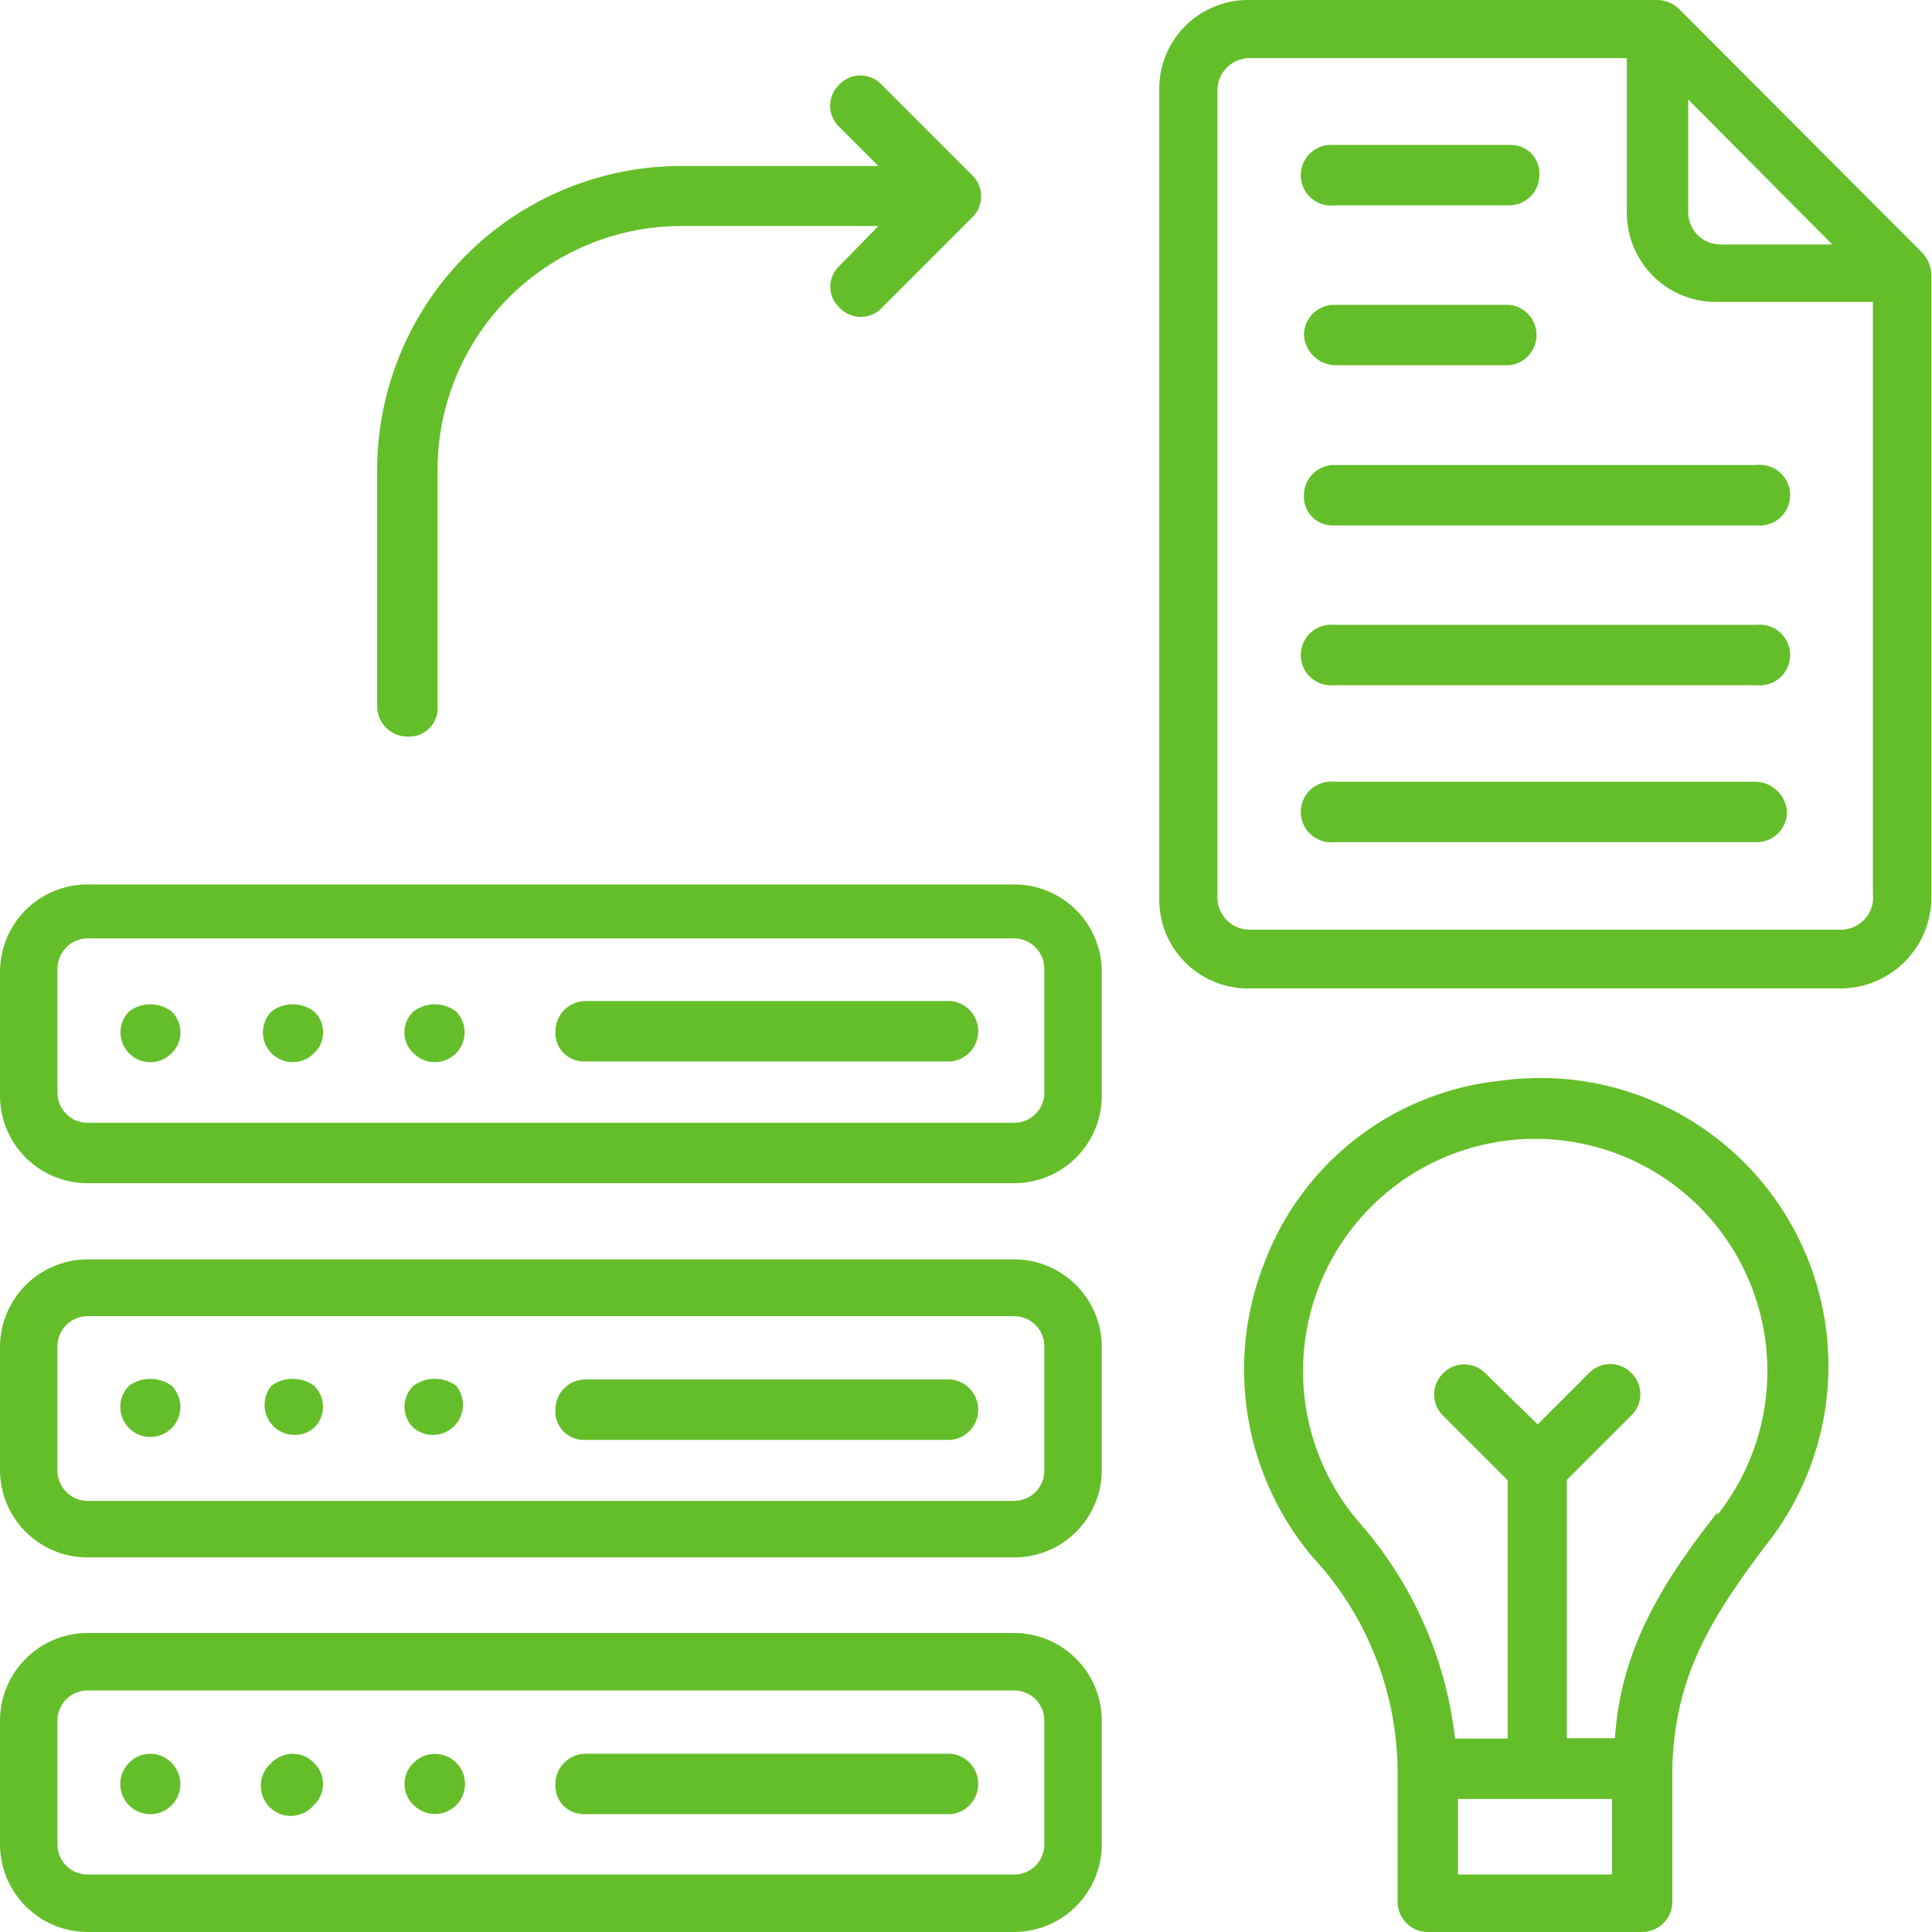 <svg xmlns="http://www.w3.org/2000/svg" viewBox="0 0 59.83 59.83"><defs><style>.cls-1{fill:#64be29;}</style></defs><g id="Layer_2" data-name="Layer 2"><g id="Layer_1-2" data-name="Layer 1"><path class="cls-1" d="M31.41,27.39H2.71A2.71,2.71,0,0,0,0,30.1v3.83a2.71,2.71,0,0,0,2.71,2.71h28.7a2.71,2.71,0,0,0,2.71-2.71V30.1A2.71,2.71,0,0,0,31.41,27.39Zm.93,6.45a.93.93,0,0,1-.93.93H2.71a.93.93,0,0,1-.93-.93V30a.94.94,0,0,1,.93-.94h28.7a.94.94,0,0,1,.93.94Z"/><path class="cls-1" d="M4,31.32a.92.92,0,0,0,1.31,1.3.9.9,0,0,0,0-1.3A1.09,1.09,0,0,0,4,31.32Z"/><path class="cls-1" d="M8.41,31.32a.92.92,0,0,0,1.31,1.3.88.88,0,0,0,0-1.3A1.09,1.09,0,0,0,8.41,31.32Z"/><path class="cls-1" d="M12.81,31.32a.88.88,0,0,0,0,1.3.92.92,0,0,0,1.31-1.3A1.09,1.09,0,0,0,12.81,31.32Z"/><path class="cls-1" d="M29.45,31H18.13a.94.94,0,0,0-.93.94.88.88,0,0,0,.93.93H29.45a.94.94,0,0,0,0-1.87Z"/><path class="cls-1" d="M31.41,39H2.71A2.72,2.72,0,0,0,0,41.69v3.83a2.71,2.71,0,0,0,2.71,2.71h28.7a2.71,2.71,0,0,0,2.71-2.71V41.69A2.72,2.72,0,0,0,31.41,39Zm.93,6.54a.94.94,0,0,1-.93.94H2.71a.94.94,0,0,1-.93-.94V41.69a.93.93,0,0,1,.93-.93h28.7a.93.93,0,0,1,.93.93Z"/><path class="cls-1" d="M4,42.91a.93.93,0,1,0,1.31,0A1.13,1.13,0,0,0,4,42.91Z"/><path class="cls-1" d="M8.41,42.91a.93.93,0,0,0,1.31,1.31.9.9,0,0,0,0-1.31A1.12,1.12,0,0,0,8.41,42.91Z"/><path class="cls-1" d="M12.81,42.91a.9.9,0,0,0,0,1.31.93.93,0,0,0,1.31-1.31A1.12,1.12,0,0,0,12.81,42.91Z"/><path class="cls-1" d="M29.45,42.72H18.13a.93.93,0,0,0-.93.93.88.88,0,0,0,.93.94H29.45a.94.94,0,0,0,0-1.87Z"/><path class="cls-1" d="M31.41,50.57H2.71A2.72,2.72,0,0,0,0,53.28v3.84a2.72,2.72,0,0,0,2.71,2.71h28.7a2.72,2.72,0,0,0,2.71-2.71V53.28A2.72,2.72,0,0,0,31.41,50.57Zm.93,6.55a.93.93,0,0,1-.93.93H2.71a.93.93,0,0,1-.93-.93V53.28a.93.93,0,0,1,.93-.93h28.7a.93.93,0,0,1,.93.93Z"/><path class="cls-1" d="M4,54.59a.93.93,0,1,0,1.31,0A.91.91,0,0,0,4,54.59Z"/><path class="cls-1" d="M8.41,54.59A.93.93,0,1,0,9.72,55.9a.9.9,0,0,0,0-1.31A.91.91,0,0,0,8.41,54.59Z"/><path class="cls-1" d="M12.81,54.59a.9.9,0,0,0,0,1.31.93.93,0,1,0,0-1.31Z"/><path class="cls-1" d="M29.45,54.31H18.13a.94.94,0,0,0-.93.94.88.88,0,0,0,.93.93H29.45a.94.94,0,0,0,0-1.87Z"/><path class="cls-1" d="M59.55,7.85h0L52,.28A1,1,0,0,0,51.32,0H38.7a2.75,2.75,0,0,0-2.8,2.8v25a2.75,2.75,0,0,0,2.8,2.81H57a2.82,2.82,0,0,0,2.81-2.81V8.51A1.06,1.06,0,0,0,59.55,7.85Zm-2.81-.28H53.28a1,1,0,0,1-1-1V3.08ZM57,28.79H38.7a1,1,0,0,1-1-1V2.8a1,1,0,0,1,1-1H50.38V6.54a2.76,2.76,0,0,0,2.81,2.81H58V27.67A1,1,0,0,1,57,28.79Z"/><path class="cls-1" d="M54.4,14.4H41.32a.94.94,0,0,0-.94.93.89.89,0,0,0,.94.94H54.4a.94.94,0,1,0,0-1.87Z"/><path class="cls-1" d="M41.32,11.31h5.42a.94.94,0,0,0,0-1.87H41.32a.94.94,0,0,0-.94.94A1,1,0,0,0,41.32,11.31Z"/><path class="cls-1" d="M54.4,19.35H41.32a.94.94,0,1,0,0,1.87H54.4a.94.94,0,1,0,0-1.87Z"/><path class="cls-1" d="M54.4,24.21H41.32a.94.94,0,1,0,0,1.87H54.4a.94.94,0,0,0,.94-.93A1,1,0,0,0,54.4,24.21Z"/><path class="cls-1" d="M41.32,6.36h5.42a.94.94,0,0,0,.93-.94.88.88,0,0,0-.93-.93H41.32a.94.94,0,1,0,0,1.87Z"/><path class="cls-1" d="M46.46,33.47a8.78,8.78,0,0,0-7.29,5.6,9,9,0,0,0,1.49,9.16,9.84,9.84,0,0,1,2.62,6.55v4.11a.94.94,0,0,0,.94.94h6.63a.94.94,0,0,0,.94-.94V54.68c.09-2.71,1.12-4.48,2.89-6.82h0a8.92,8.92,0,0,0-8.22-14.39Zm3.46,24.58H45.15V55.71h4.77Zm3.27-11.22c-1.78,2.25-3,4.3-3.18,7H48.52v-8l2-2a.91.91,0,0,0,0-1.31h0a.91.91,0,0,0-1.31,0l-1.59,1.59L46,42.53a.91.91,0,0,0-1.31,0h0a.91.91,0,0,0,0,1.31l2,2v8H45.06a12.23,12.23,0,0,0-3-6.73,7.19,7.19,0,1,1,11.12-.19Z"/><path class="cls-1" d="M30.1,5.42l-2.8-2.8a.9.9,0,0,0-1.31,0,.9.9,0,0,0,0,1.31L27.2,5.14H21.13a9.42,9.42,0,0,0-9.45,9.44v7.29a.94.94,0,0,0,.94.94.88.88,0,0,0,.93-.94V14.58A7.55,7.55,0,0,1,21.13,7H27.2L26,8.23a.88.88,0,0,0,0,1.3.9.9,0,0,0,1.31,0l2.8-2.8A.91.91,0,0,0,30.1,5.42Z"/></g></g></svg>